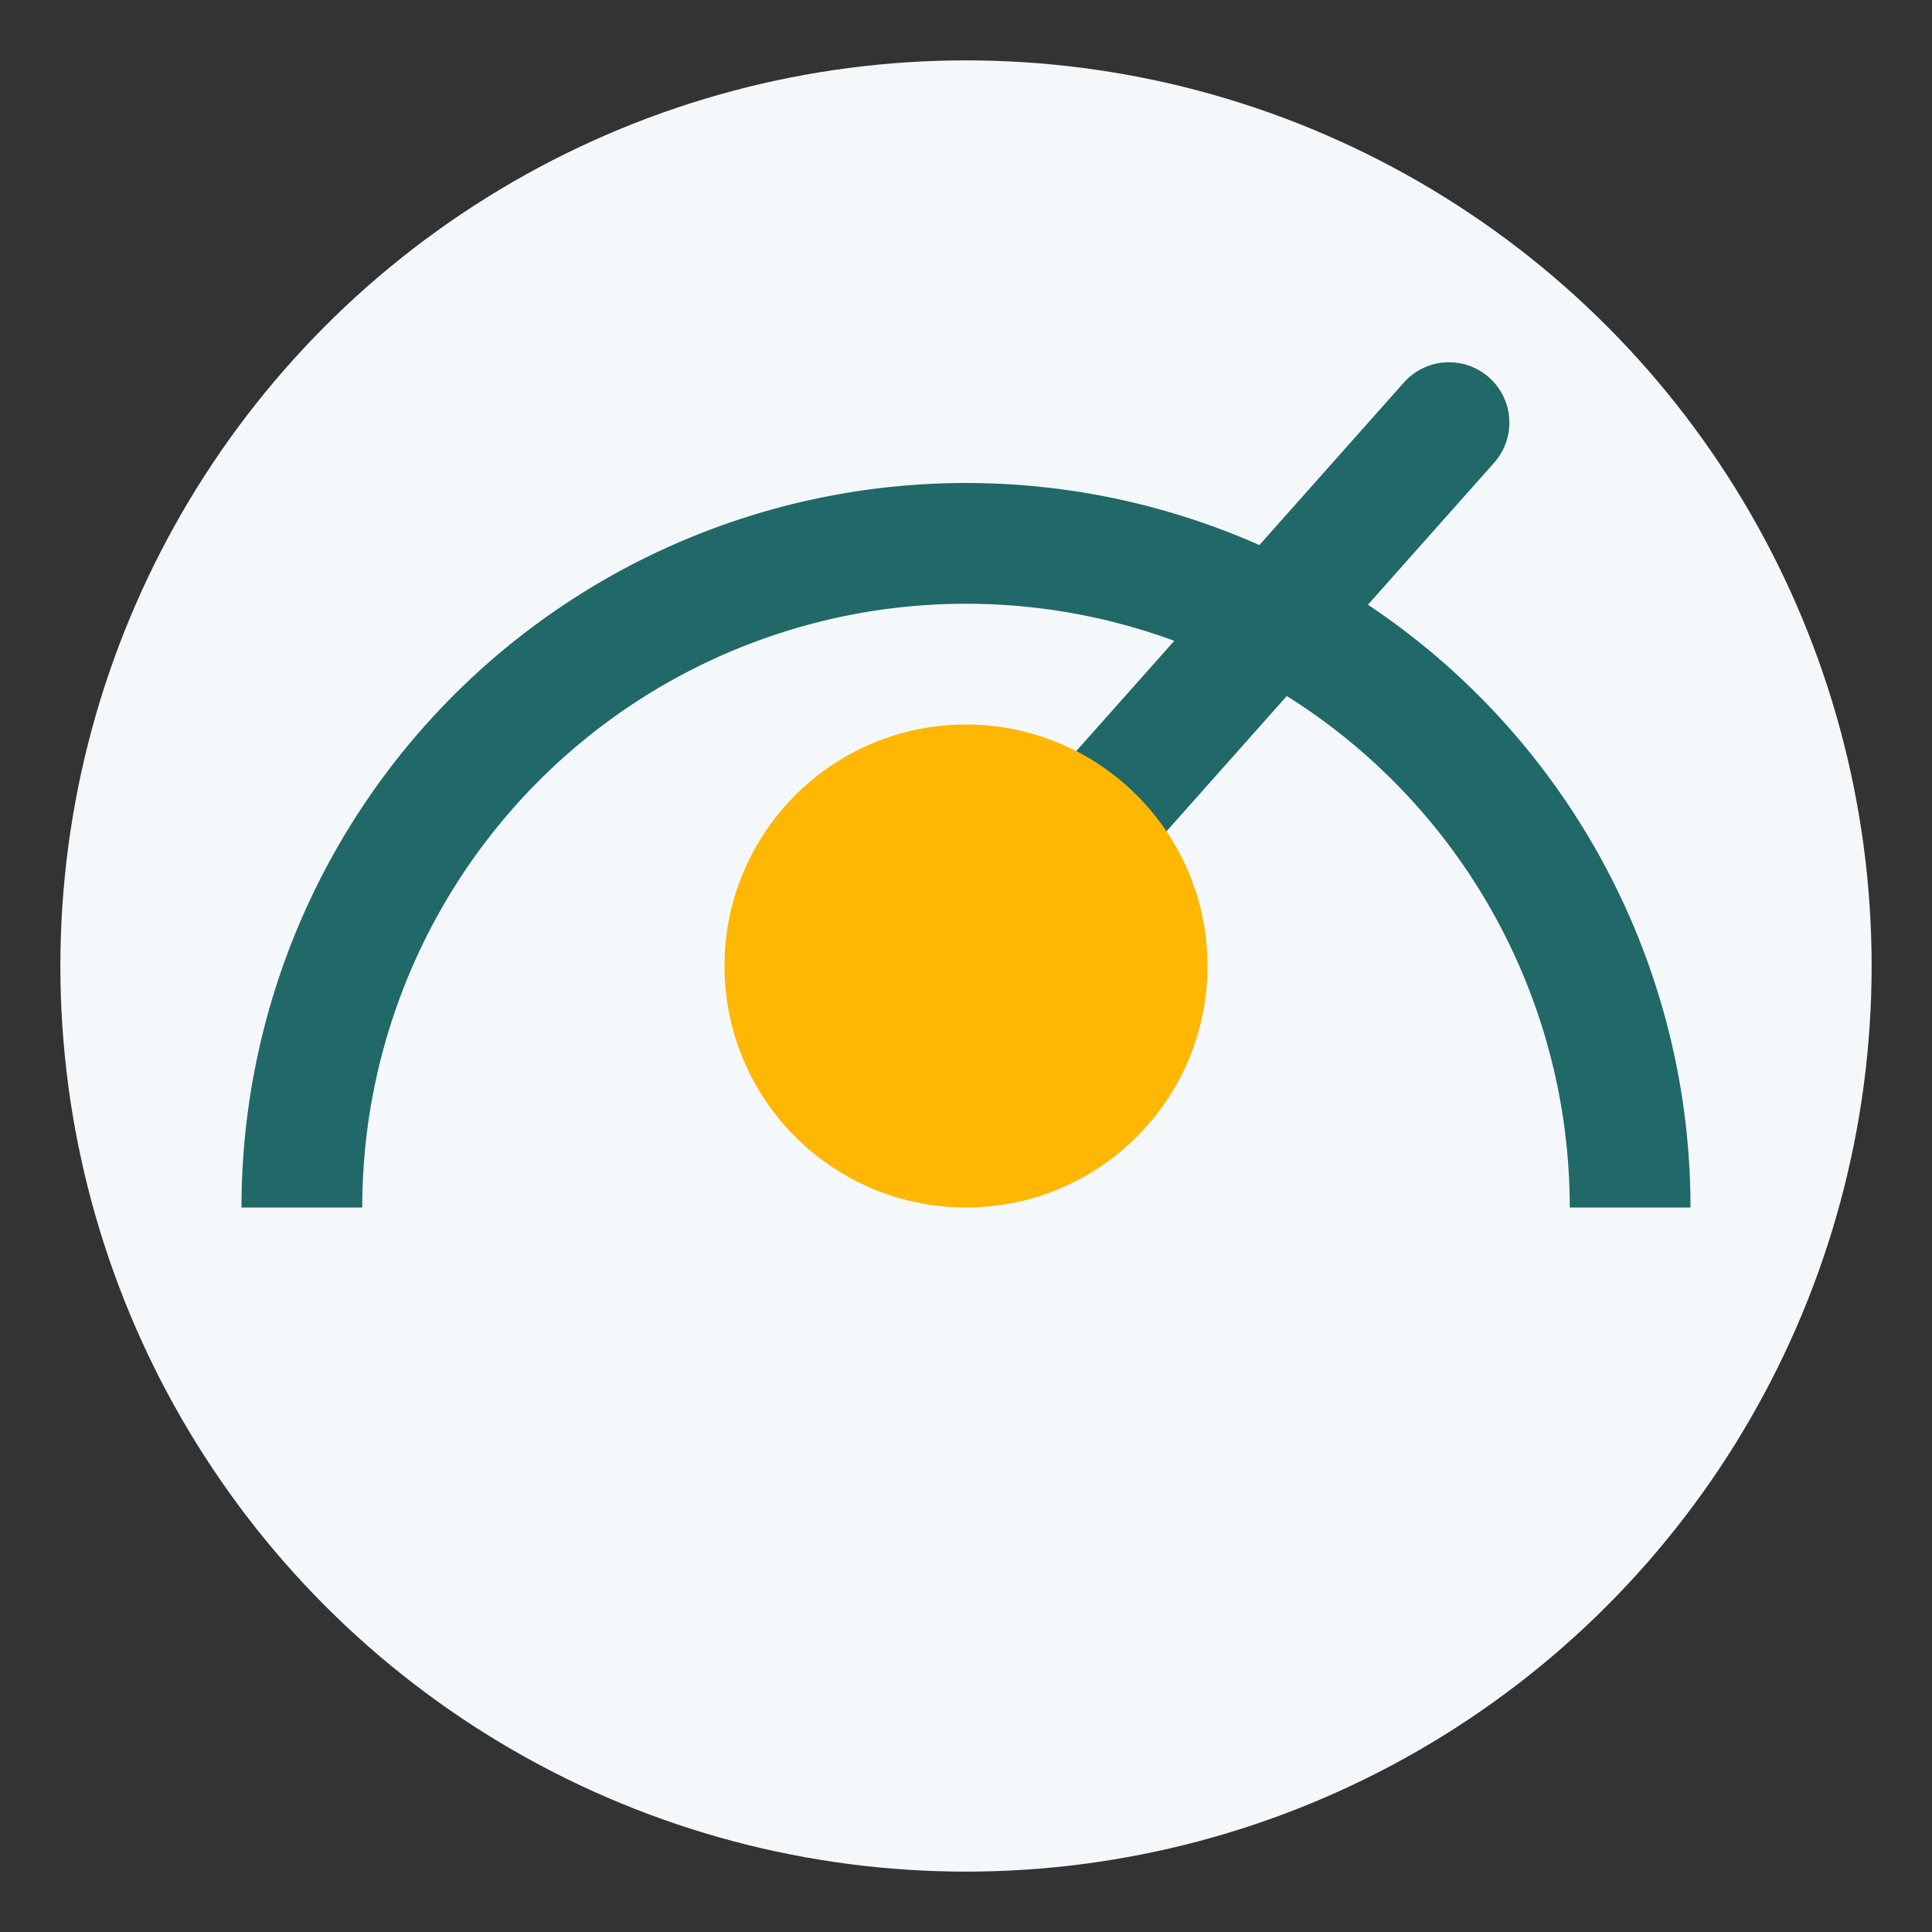 <?xml version="1.0" encoding="UTF-8"?>
<svg xmlns="http://www.w3.org/2000/svg" width="32" height="32" viewBox="0 0 32 32"><rect x="0" y="0" width="32" height="32" fill="#333333" stroke="none"/><circle cx="16" cy="16" r="15" fill="#F4F8FB"/><path d="M16 16L24 7" stroke="#216869" stroke-width="2" stroke-linecap="round"/><circle cx="16" cy="16" r="4" fill="#FFB703"/><path d="M5 20a10 10 0 0 1 22 0" stroke="#216869" stroke-width="2" fill="none"/></svg>
